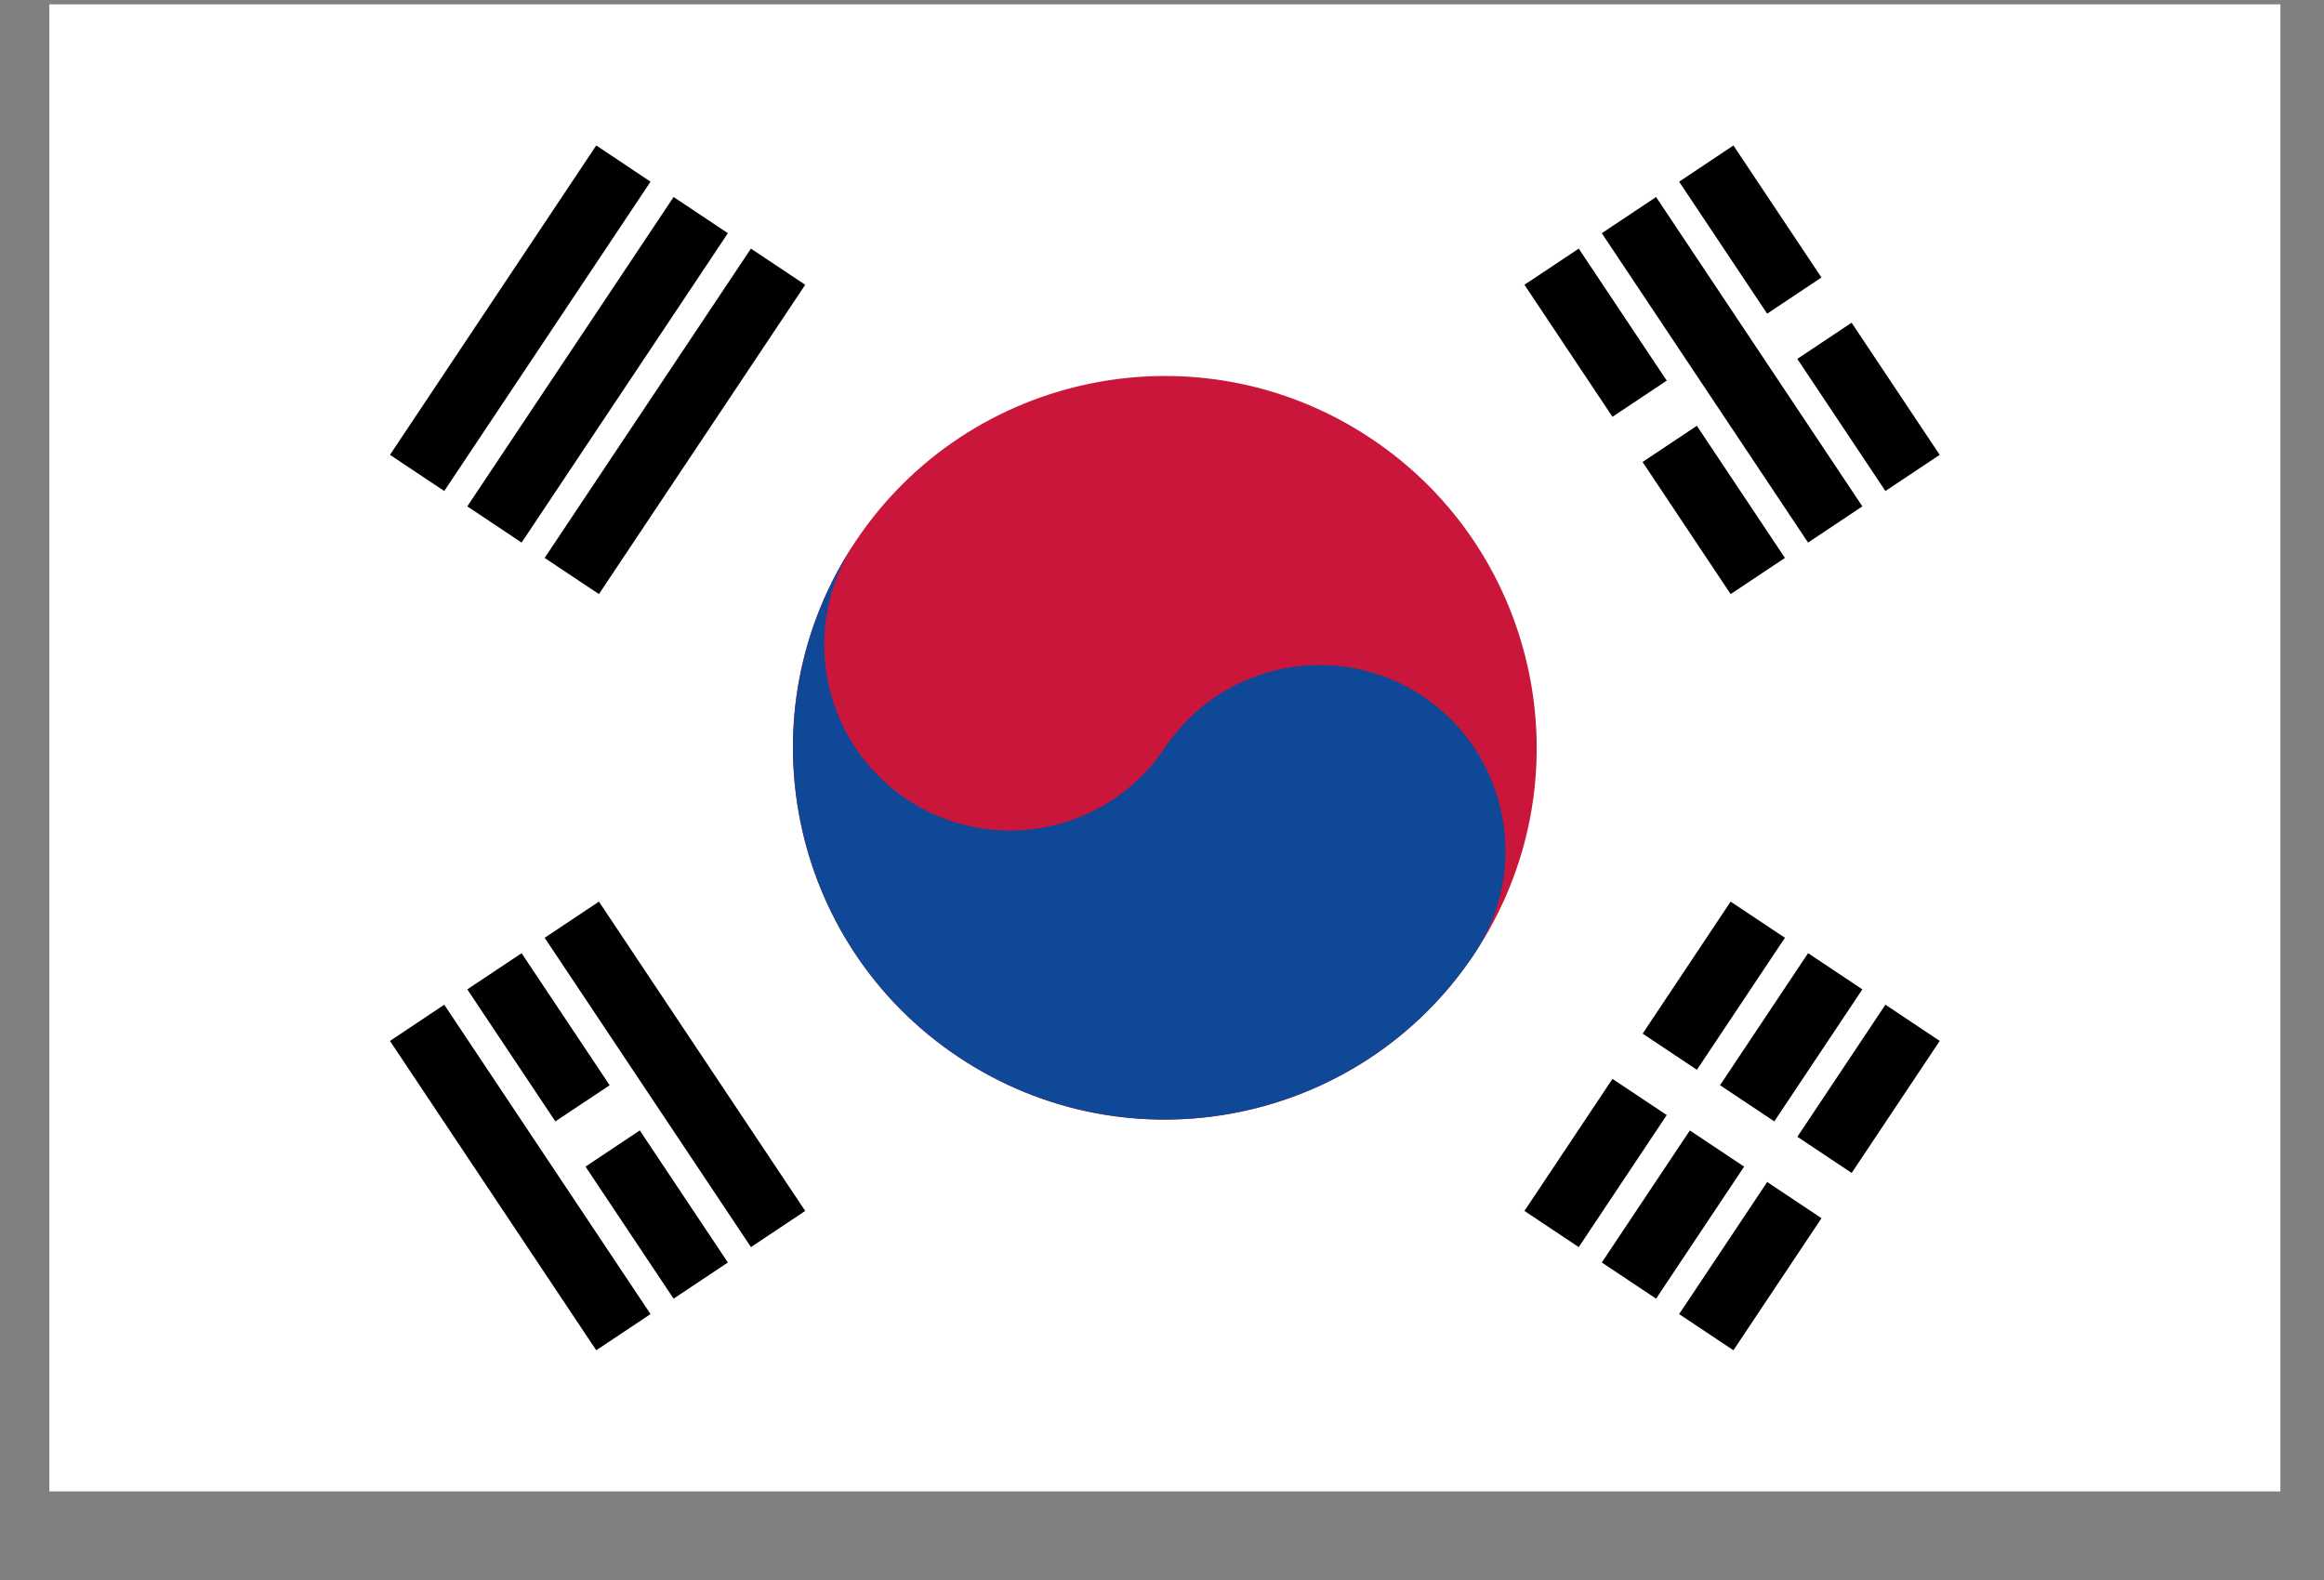 <?xml version="1.0" encoding="UTF-8"?> <svg xmlns="http://www.w3.org/2000/svg" width="25" height="17" viewBox="0 0 25 17" fill="none"><rect x="0" y="0" width="25" height="17" fill="#808080" stroke="none"/><g clip-path="url(#clip0_301_867)"><path d="M0.531 0.047H24.531V16.047H0.531V0.047Z" fill="white"></path><path fill-rule="evenodd" clip-rule="evenodd" d="M4.195 4.894L6.414 1.565L6.998 1.955L4.779 5.283L4.195 4.894ZM5.027 5.448L7.246 2.12L7.83 2.509L5.611 5.838L5.027 5.448ZM5.859 6.003L8.078 2.675L8.662 3.064L6.443 6.392L5.859 6.003ZM16.399 13.029L18.617 9.701L19.201 10.09L16.983 13.418L16.399 13.029ZM17.231 13.584L19.45 10.256L20.034 10.645L17.815 13.973L17.231 13.584ZM20.866 11.2L18.647 14.528L18.063 14.139L20.282 10.81L20.866 11.2Z" fill="black"></path><path fill-rule="evenodd" clip-rule="evenodd" d="M19.857 13.282L17.083 11.433L17.407 10.946L20.181 12.795L19.857 13.282Z" fill="white"></path><path d="M15.859 10.265C17.084 8.427 16.587 5.943 14.749 4.718C12.911 3.492 10.428 3.989 9.202 5.827C7.977 7.665 8.473 10.149 10.312 11.374C12.15 12.6 14.633 12.103 15.859 10.265Z" fill="#CA163A"></path><path d="M9.202 5.827C8.59 6.746 8.838 7.988 9.757 8.601C10.675 9.213 11.918 8.964 12.53 8.046C13.143 7.127 14.385 6.879 15.304 7.491C16.223 8.104 16.471 9.346 15.859 10.265C14.634 12.102 12.149 12.599 10.312 11.374C8.474 10.149 7.977 7.664 9.202 5.827V5.827Z" fill="#0E4896"></path><path fill-rule="evenodd" clip-rule="evenodd" d="M18.647 1.565L20.866 4.894L20.282 5.283L18.063 1.955L18.647 1.565ZM17.815 2.12L20.034 5.448L19.45 5.838L17.231 2.509L17.815 2.12ZM16.983 2.675L19.201 6.003L18.617 6.392L16.399 3.064L16.983 2.675ZM6.443 9.701L8.662 13.029L8.078 13.418L5.859 10.09L6.443 9.701ZM5.611 10.256L7.83 13.584L7.246 13.973L5.027 10.645L5.611 10.256ZM4.779 10.81L6.998 14.139L6.414 14.528L4.195 11.2L4.779 10.81Z" fill="black"></path><path d="M6.014 12.39L6.846 11.836L6.014 12.39ZM17.245 4.903L18.217 4.255L17.245 4.903ZM19.049 3.7L19.881 3.146Z" fill="black"></path><path fill-rule="evenodd" clip-rule="evenodd" d="M20.043 3.389L19.211 3.944L18.887 3.457L19.719 2.902L20.043 3.389ZM18.379 4.498L17.407 5.146L17.083 4.66L18.055 4.012L18.379 4.498ZM7.008 12.079L6.176 12.634L5.852 12.147L6.684 11.593L7.008 12.079Z" fill="white"></path></g><defs><clipPath id="clip0_301_867"><rect width="24" height="16" fill="white" transform="translate(0.531 0.047)"></rect></clipPath></defs></svg> 